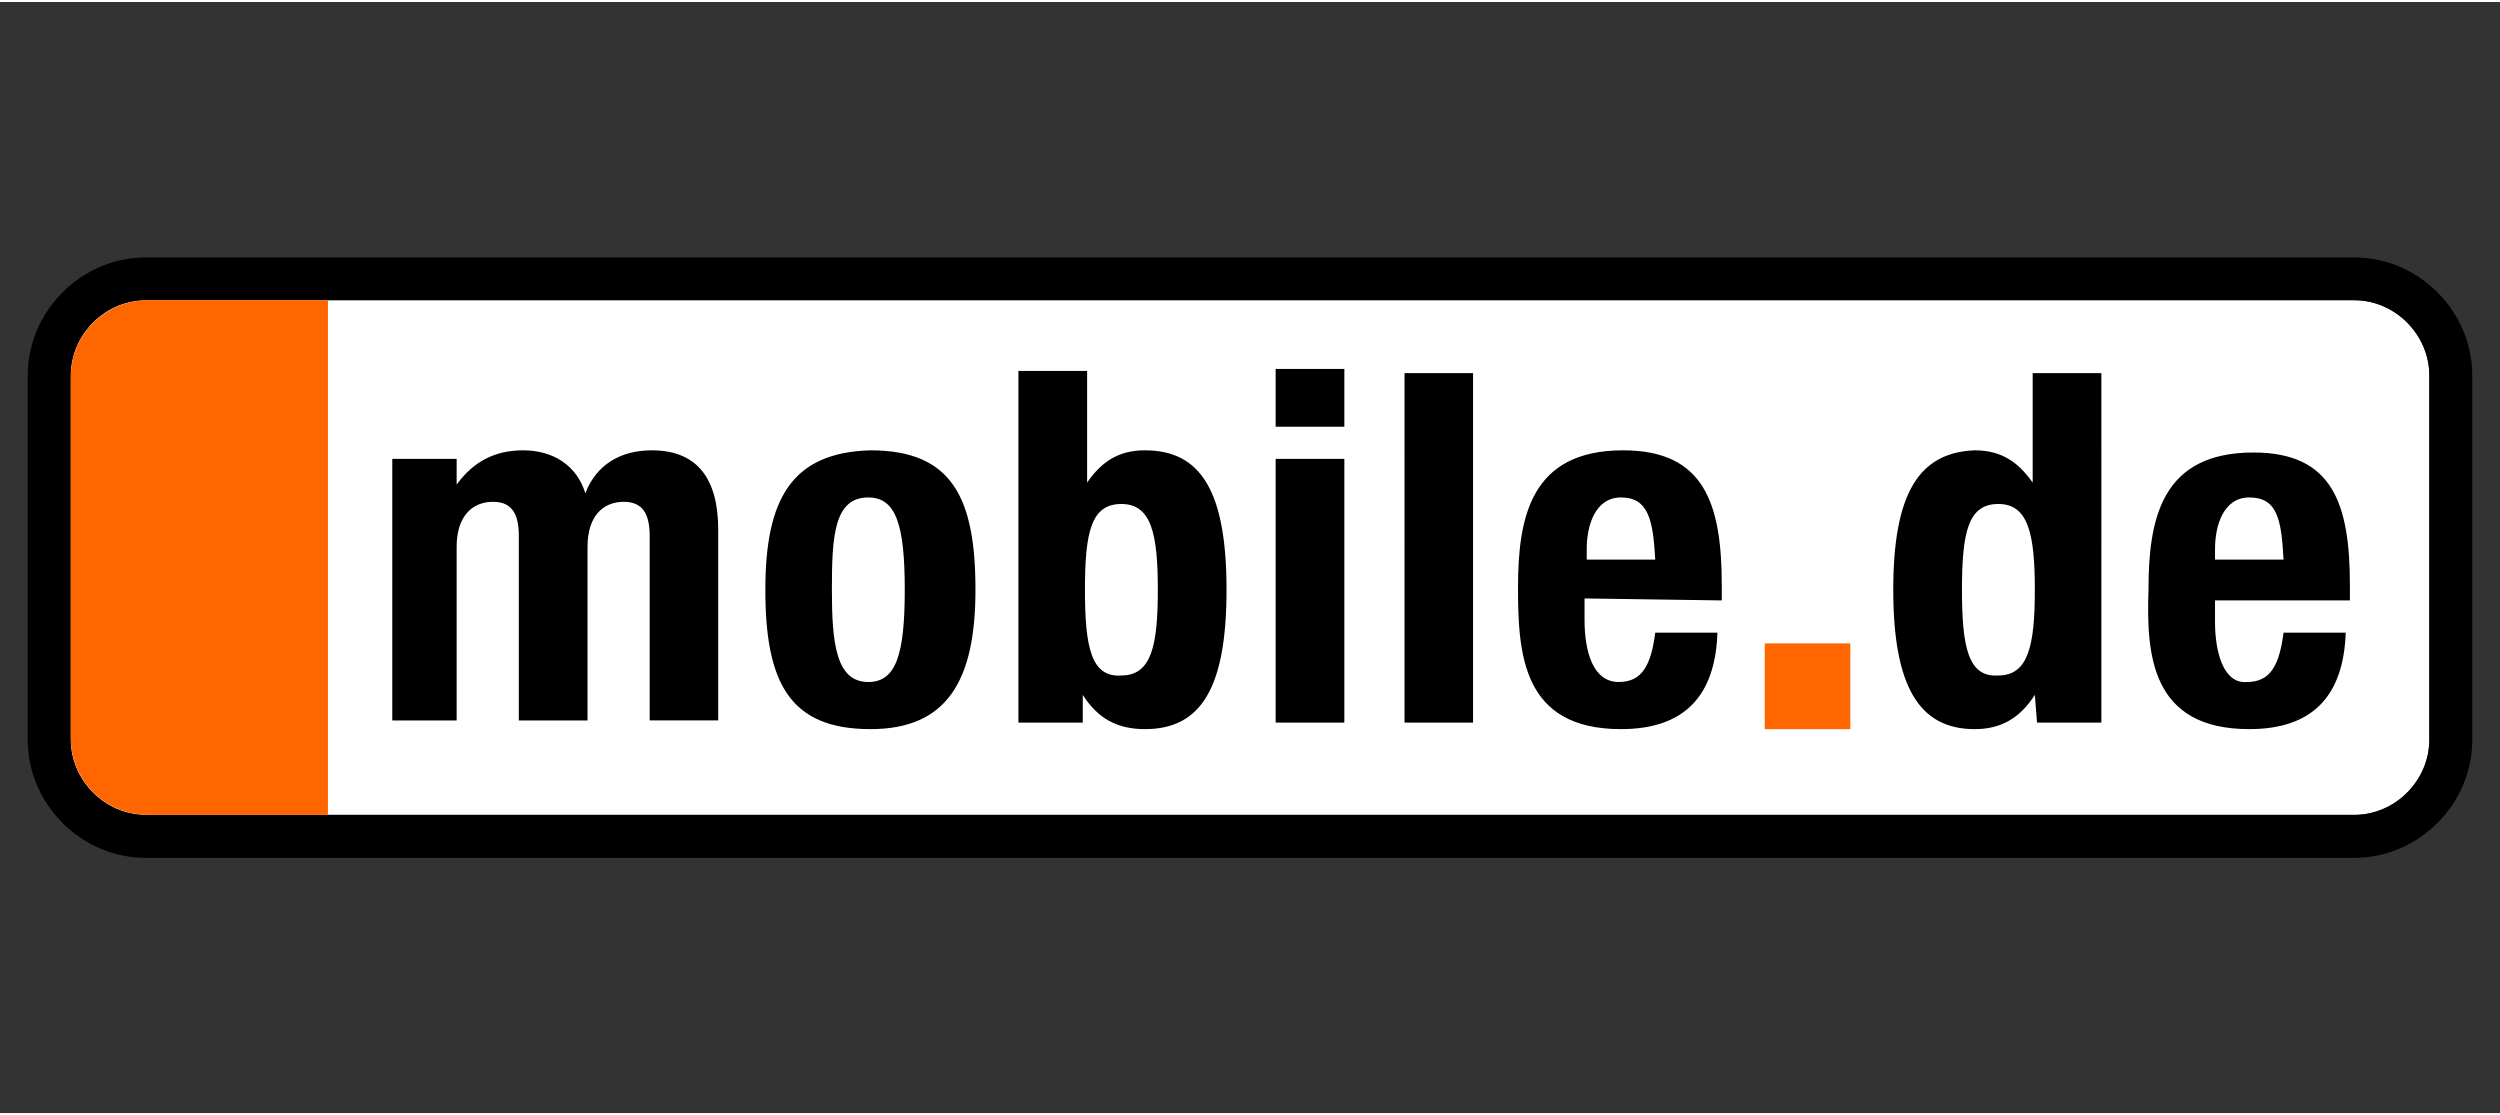 <svg xmlns="http://www.w3.org/2000/svg" width="139" height="62" shape-rendering="geometricPrecision" text-rendering="geometricPrecision" image-rendering="optimizeQuality" fill-rule="evenodd" clip-rule="evenodd" viewBox="0 0 137.91 61.29"><rect x="0" y="0" width="137.91" height="61.29" fill="#333333" stroke="none"/><g fill-rule="nonzero"><path fill="#fff" d="M134.01 40.7c0 2.25-1.89 4.14-4.13 4.14H8.03c-2.24 0-4.13-1.9-4.13-4.14V20.59c0-2.24 1.89-4.14 4.13-4.14h121.85c2.24 0 4.13 1.9 4.13 4.14V40.7z"/><path d="M129.88 16.45c2.24 0 4.13 1.9 4.13 4.14V40.7c0 2.25-1.89 4.14-4.13 4.14H8.03c-2.24 0-4.13-1.9-4.13-4.14V20.59c0-2.24 1.89-4.14 4.13-4.14h121.85zm0-2.36H8.03c-3.54 0-6.5 2.96-6.5 6.5V40.7c0 3.55 2.96 6.51 6.5 6.51h121.85c3.54 0 6.5-2.96 6.5-6.51V20.59c0-3.54-2.96-6.5-6.5-6.5z"/><path fill="#F60" d="M97.35 40.11h4.72v-4.73h-4.72z"/><path d="M21.64 25.2h3.55v1.42c.94-1.29 2.13-1.89 3.67-1.89 1.65 0 2.96.83 3.43 2.37.59-1.54 1.89-2.37 3.67-2.37 2.48 0 3.66 1.54 3.66 4.38v10.52h-3.78V29.46c0-1.18-.36-1.89-1.43-1.89-1.18 0-2 .83-2 2.48v9.58h-3.79V29.46c0-1.18-.35-1.89-1.42-1.89-1.18 0-2.01.83-2.01 2.48v9.58h-3.55V25.2zm20.58 7.22c0 5.09 1.31 7.69 5.8 7.69 4.26 0 5.79-2.72 5.79-7.69 0-5.09-1.3-7.69-5.79-7.69-4.38.12-5.8 2.72-5.8 7.69zm3.67 0c0-2.96.12-5.09 2.01-5.09 1.54 0 2.01 1.54 2.01 5.09s-.47 5.09-2.01 5.09c-1.78 0-2.01-2.13-2.01-5.09zm10.29 7.33h3.55v-1.53c.83 1.3 1.89 1.89 3.43 1.89 3.08 0 4.5-2.25 4.5-7.69s-1.42-7.69-4.5-7.69c-1.42 0-2.37.59-3.19 1.78v-6.16h-3.79v19.4zm3.67-7.33c0-3.2.35-4.73 2.01-4.73 1.66 0 2.01 1.66 2.01 4.73 0 3.08-.35 4.73-2.01 4.73-1.66.12-2.01-1.54-2.01-4.73zm10.52-12.18h3.79v3.19h-3.79v-3.19zm0 4.96h3.79v14.55h-3.79V25.2zm7.11-4.73h3.78v19.28h-3.78V20.47zm17.5 12.54v-.83c0-4.49-.95-7.45-5.44-7.45-5.09 0-5.8 3.67-5.8 7.57 0 3.67.24 7.81 5.68 7.81 3.55 0 5.21-1.89 5.32-5.32h-3.43c-.23 1.77-.71 2.72-2.01 2.72-1.42 0-1.89-1.66-1.89-3.43V32.9l7.57.11zm-7.45-2.25v-.59c0-1.3.47-2.84 1.89-2.84 1.54 0 1.77 1.3 1.89 3.43h-3.78zm24.84 8.99h3.55V20.47h-3.79v6.04c-.83-1.18-1.77-1.78-3.2-1.78-3.07.12-4.49 2.37-4.49 7.69s1.42 7.69 4.49 7.69c1.43 0 2.49-.59 3.32-1.89l.12 1.53zm-4.14-7.33c0-3.2.35-4.73 2.01-4.73 1.65 0 2.01 1.66 2.01 4.73 0 3.08-.36 4.73-2.01 4.73-1.66.12-2.01-1.54-2.01-4.73zm21.4.59v-.83c0-4.49-.94-7.33-5.32-7.33-5.08 0-5.79 3.67-5.79 7.57-.12 3.55.12 7.69 5.56 7.69 3.55 0 5.2-1.89 5.32-5.32h-3.43c-.23 1.77-.71 2.72-2.01 2.72-1.31.12-1.77-1.66-1.77-3.31v-1.19h7.44zm-7.44-2.25v-.59c0-1.3.47-2.84 1.89-2.84 1.54 0 1.77 1.19 1.89 3.43h-3.78z"/><path fill="#F60" d="M8.16 44.84c-2.37 0-4.26-1.89-4.26-4.26V20.71c0-2.36 1.89-4.26 4.26-4.26h9.93v28.39H8.16z"/></g><path fill="none" d="M0 0h137.91v61.29H0z"/></svg>